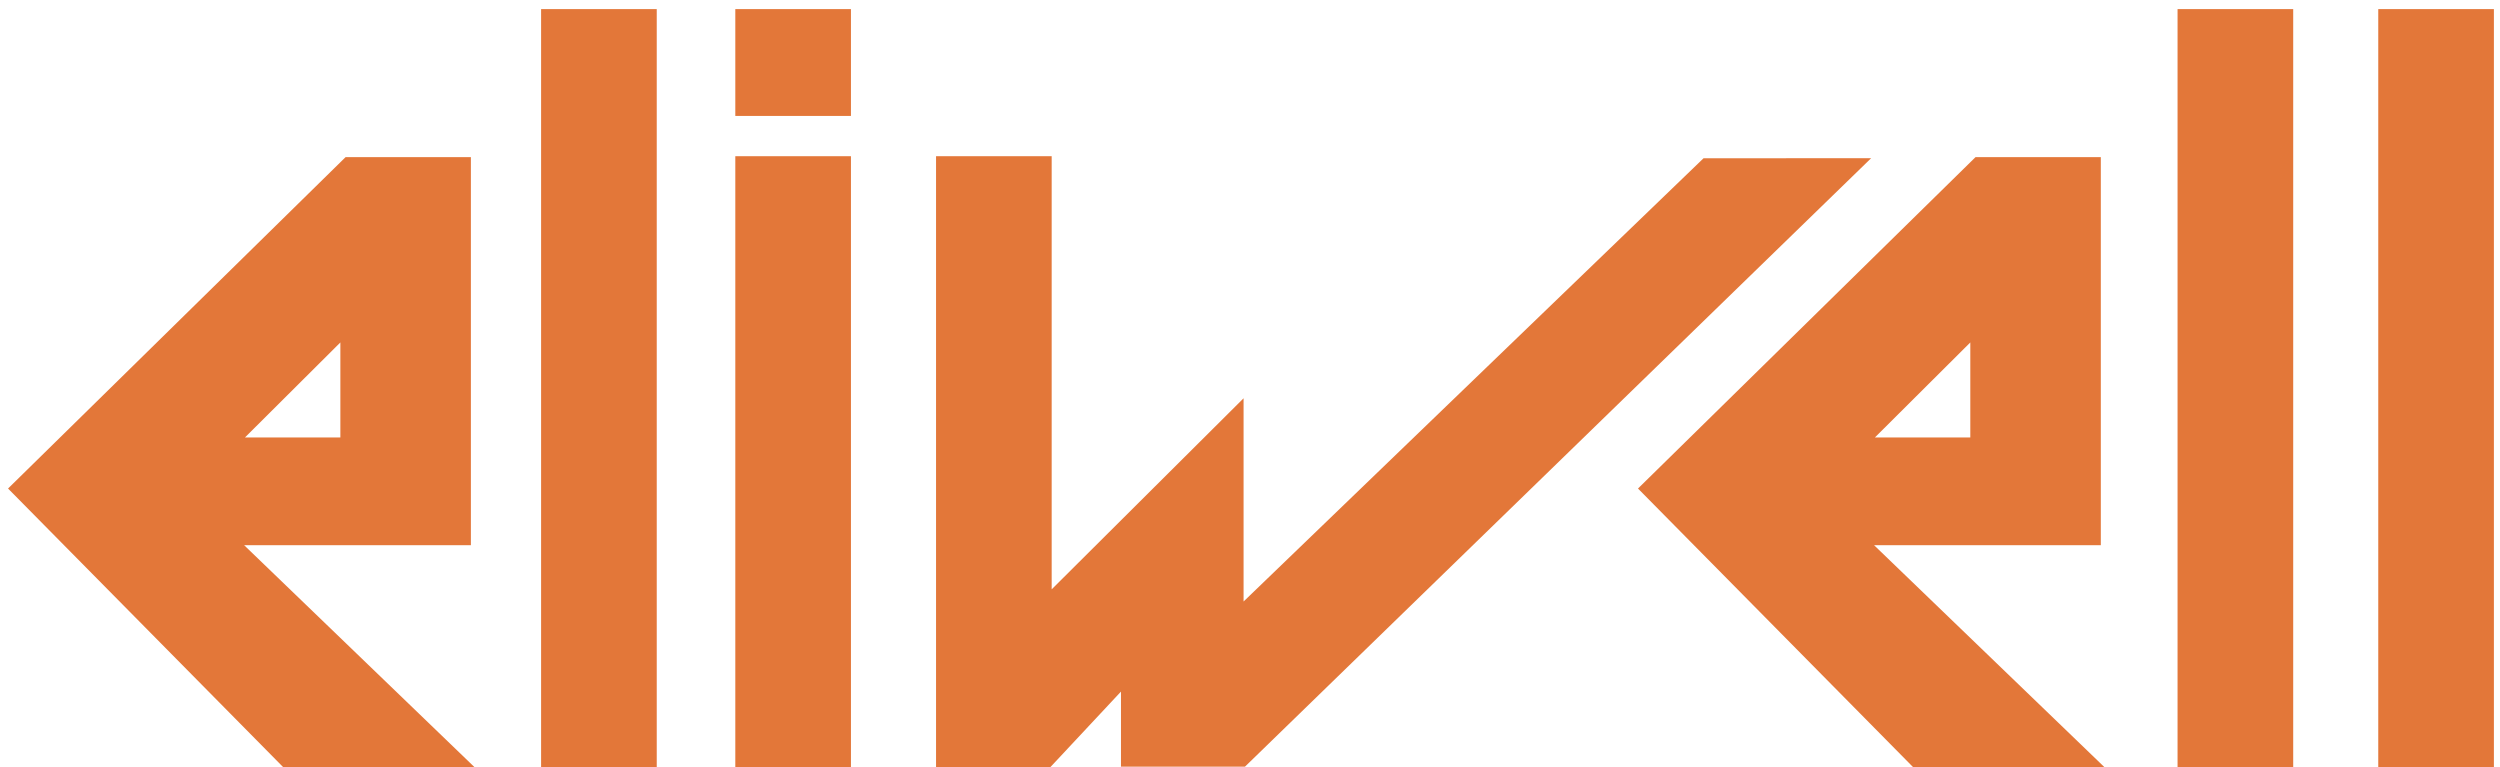 <?xml version="1.0" encoding="UTF-8"?>
<svg width="215px" height="66px" viewBox="0 0 215 66" version="1.1" xmlns="http://www.w3.org/2000/svg" xmlns:xlink="http://www.w3.org/1999/xlink">
    <!-- Generator: Sketch 63.1 (92452) - https://sketch.com -->
    <title>Group</title>
    <desc>Created with Sketch.</desc>
    <g id="LOGOS" stroke="none" stroke-width="1" fill="none" fill-rule="evenodd">
        <g id="Associated-brands-Toggle" transform="translate(-468, -386)">
            <g id="Group" transform="translate(469, 387)">
                <polygon id="Fill-32" fill="#E37739" points="62.454 8.753 71.964 8.753 71.964 0 62.454 0"></polygon>
                <polygon id="Stroke-33" stroke="#E37739" stroke-width="0.435" points="62.454 8.753 71.964 8.753 71.964 0 62.454 0"></polygon>
                <polygon id="Fill-35" fill="#E37739" points="62.454 64.767 71.964 64.767 71.964 12.651 62.454 12.651"></polygon>
                <polygon id="Stroke-36" stroke="#E37739" stroke-width="0.435" points="62.454 64.767 71.964 64.767 71.964 12.651 62.454 12.651"></polygon>
                <polygon id="Fill-37" fill="#E37739" points="45.752 64.767 55.262 64.767 55.262 0 45.752 0"></polygon>
                <polygon id="Stroke-38" stroke="#E37739" stroke-width="0.435" points="45.752 64.767 55.262 64.767 55.262 0 45.752 0"></polygon>
                <polygon id="Fill-40" fill="#E37739" points="203.748 64.767 213.258 64.767 213.258 0 203.748 0"></polygon>
                <polygon id="Stroke-41" stroke="#E37739" stroke-width="0.435" points="203.748 64.767 213.258 64.767 213.258 0 203.748 0"></polygon>
                <polygon id="Fill-43" fill="#E37739" points="186.487 64.767 195.998 64.767 195.998 0 186.487 0"></polygon>
                <polygon id="Stroke-44" stroke="#E37739" stroke-width="0.435" points="186.487 64.767 195.998 64.767 195.998 0 186.487 0"></polygon>
                <path d="M28.489,36.839 L19.54,36.839 L28.489,27.927 L28.489,36.839 Z M39.279,12.731 L28.81,12.731 L0,41.016 L23.455,64.767 L39.279,64.767 L19.459,45.672 L39.279,45.672 L39.279,12.731 L39.279,12.731 Z" id="Fill-46" fill="#E37739"></path>
                <path d="M28.489,36.839 L19.54,36.839 L28.489,27.927 L28.489,36.839 Z M39.279,12.731 L28.81,12.731 L0,41.016 L23.455,64.767 L39.279,64.767 L19.459,45.672 L39.279,45.672 L39.279,12.731 Z" id="Stroke-47" stroke="#E37739" stroke-width="0.435"></path>
                <path d="M168.664,36.839 L159.715,36.839 L168.664,27.927 L168.664,36.839 Z M179.453,12.731 L168.985,12.731 L140.175,41.016 L163.629,64.767 L179.453,64.767 L159.634,45.672 L179.453,45.672 L179.453,12.731 L179.453,12.731 Z" id="Fill-48" fill="#E37739"></path>
                <path d="M168.664,36.839 L159.715,36.839 L168.664,27.927 L168.664,36.839 Z M179.453,12.731 L168.985,12.731 L140.175,41.016 L163.629,64.767 L179.453,64.767 L159.634,45.672 L179.453,45.672 L179.453,12.731 Z" id="Stroke-49" stroke="#E37739" stroke-width="0.435"></path>
                <polyline id="Fill-50" fill="#E37739" points="145.589 12.831 159.385 12.82 105.979 64.716 95.621 64.716 95.621 57.925 89.227 64.767 79.717 64.767 79.717 12.651 89.227 12.651 89.227 50.206 105.73 33.776 105.73 51.241 145.589 12.831"></polyline>
                <polygon id="Stroke-51" stroke="#E37739" stroke-width="0.435" points="145.589 12.831 159.385 12.82 105.979 64.716 95.621 64.716 95.621 57.925 89.227 64.767 79.717 64.767 79.717 12.651 89.227 12.651 89.227 50.206 105.73 33.776 105.73 51.241"></polygon>
            </g>
        </g>
    </g>
</svg>
